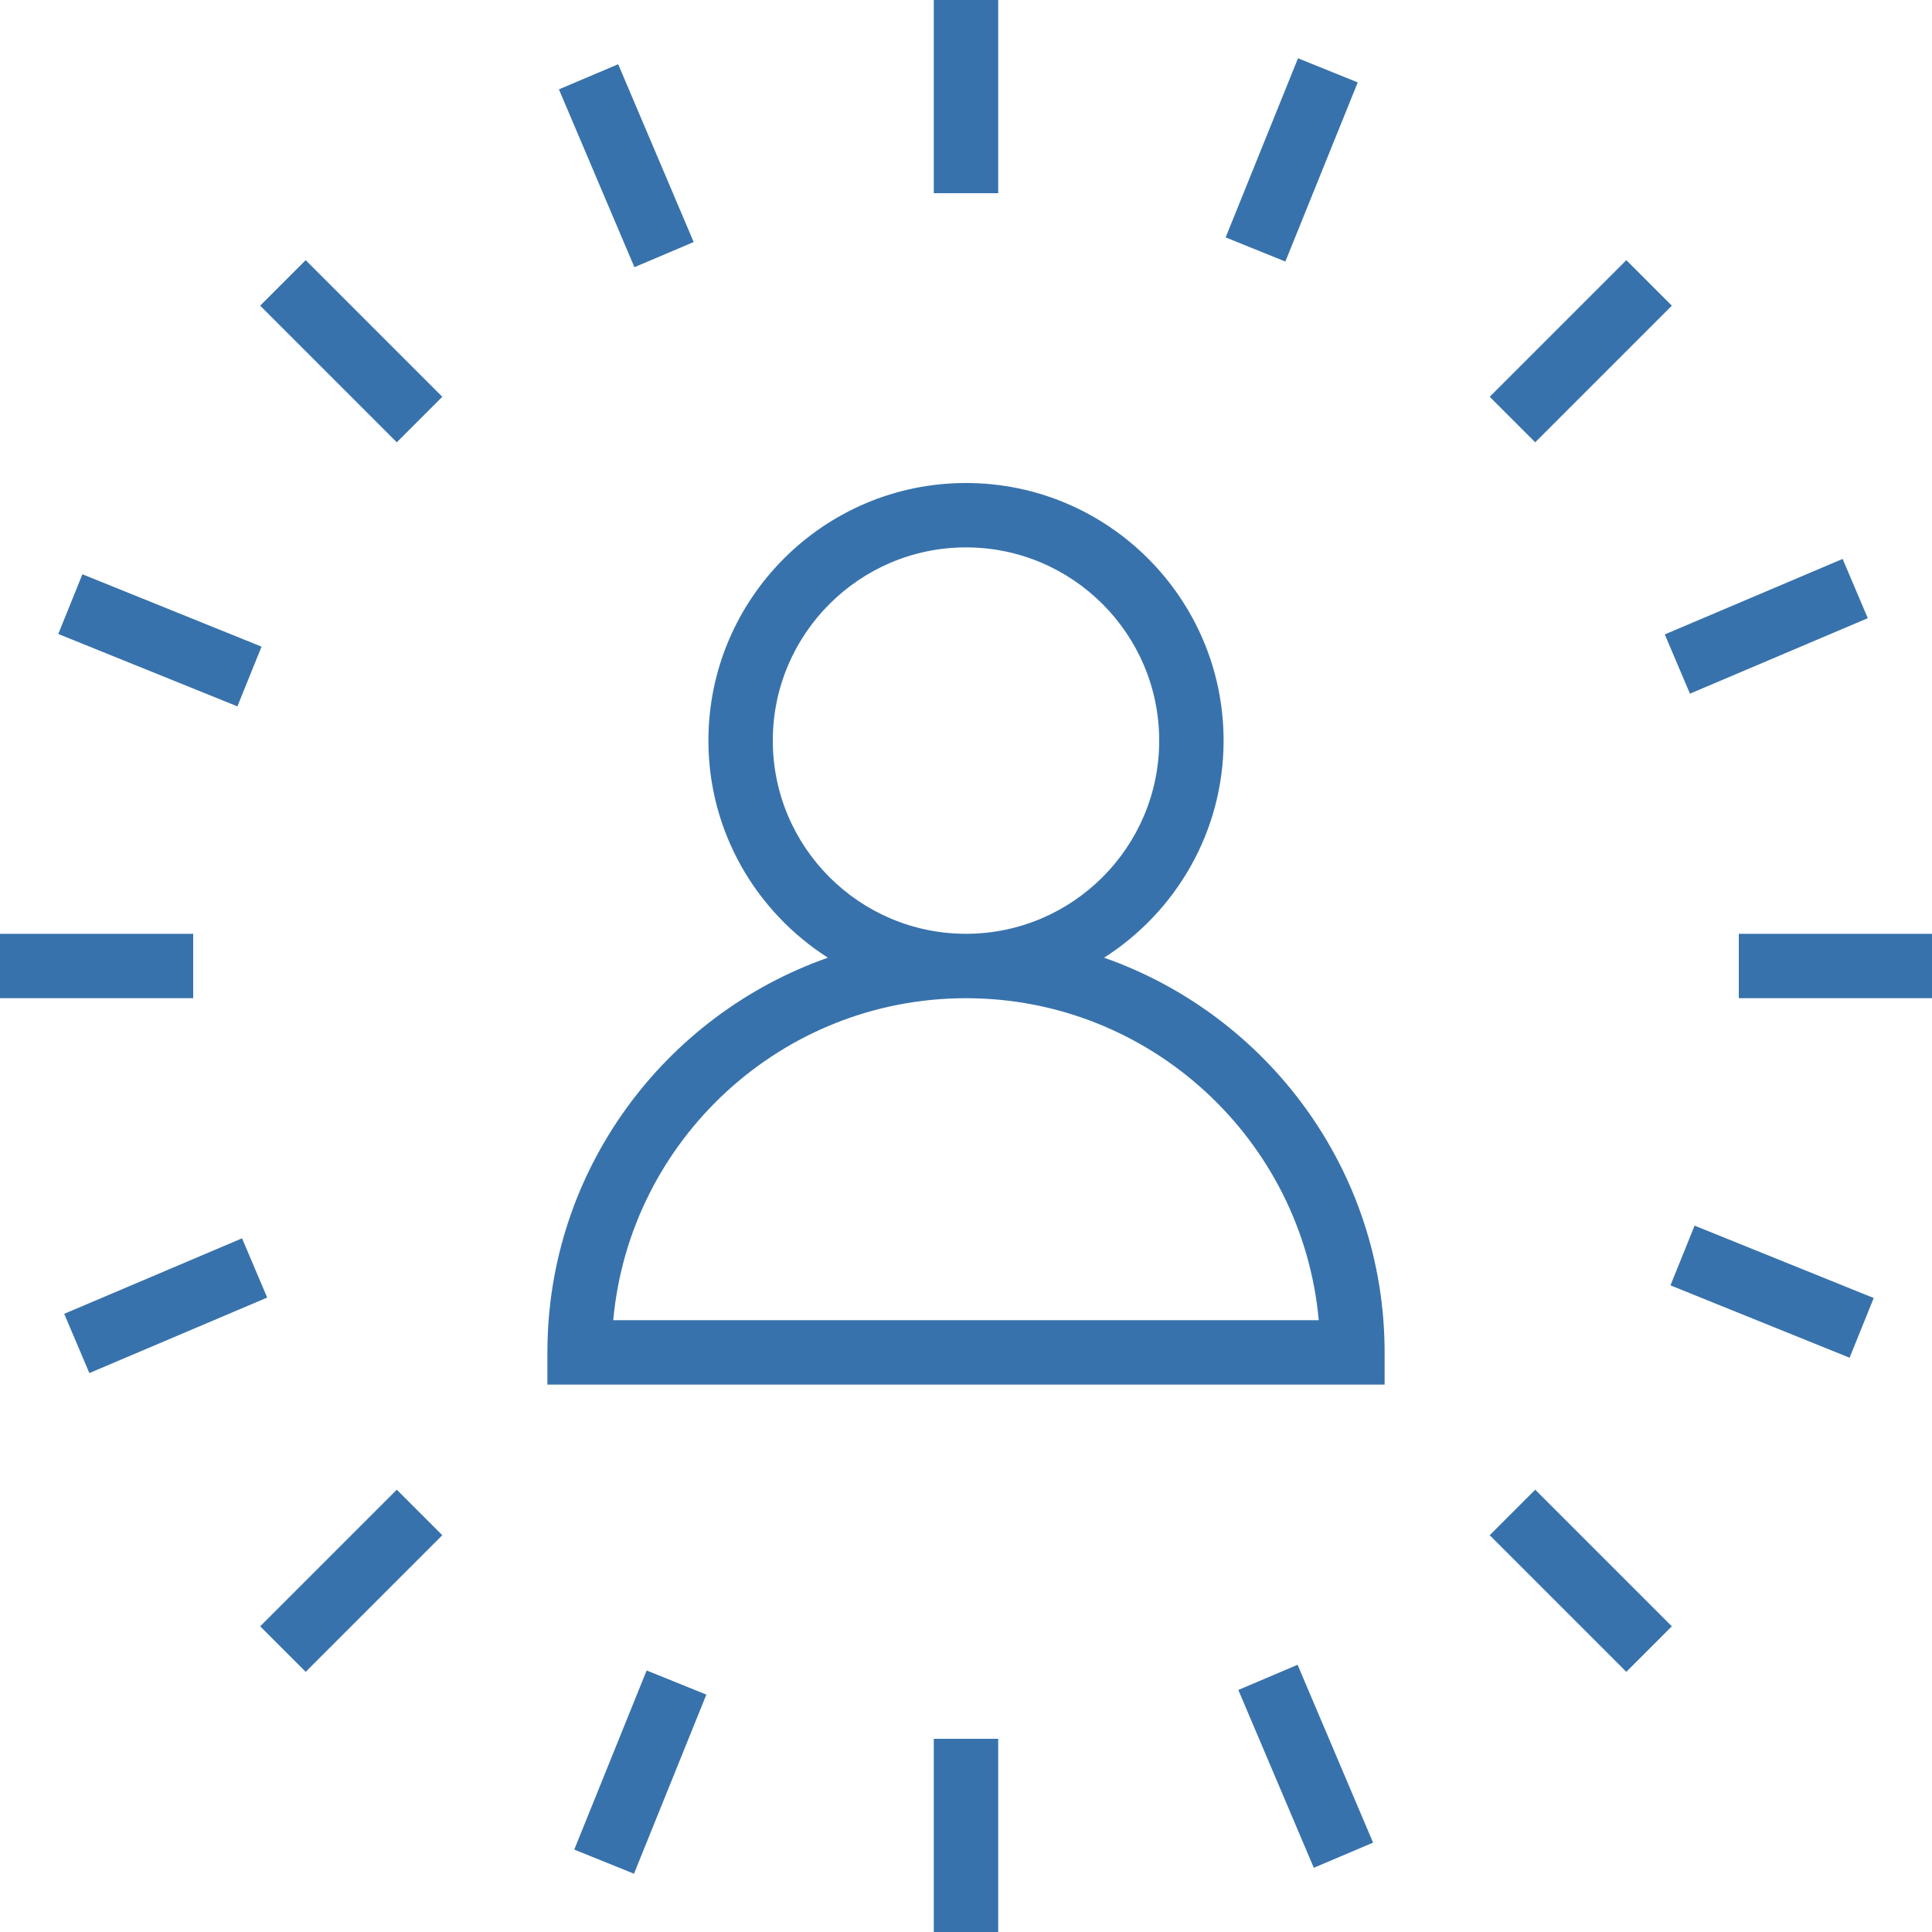 <svg width="67" height="67" viewBox="0 0 67 67" fill="none" xmlns="http://www.w3.org/2000/svg">
<path d="M8.233 24.496L2.021 21.986L2.858 19.915L9.07 22.425L8.233 24.496ZM8.394 42.944L2.227 45.562L3.099 47.617L9.266 44.999L8.394 42.944ZM24.056 8.394L21.438 2.227L19.383 3.099L22.001 9.266L24.056 8.394ZM6.7 32.383H0V34.617H6.7V32.383ZM47.085 2.858L45.014 2.021L42.504 8.233L44.575 9.07L47.085 2.858ZM58.606 24.056L64.773 21.438L63.901 19.383L57.733 22.001L58.606 24.056ZM34.617 0H32.383V6.7H34.617V0ZM9.022 56.399L10.601 57.978L15.339 53.24L13.76 51.661L9.022 56.399ZM57.978 10.601L56.399 9.022L51.661 13.76L53.24 15.339L57.978 10.601ZM57.93 44.575L64.142 47.085L64.979 45.014L58.767 42.504L57.93 44.575ZM51.661 53.24L56.399 57.978L57.978 56.399L53.24 51.661L51.661 53.24ZM60.3 32.383V34.617H67V32.383H60.3ZM48.017 46.9V48.017H18.983V46.9C18.983 40.575 23.056 35.197 28.711 33.212C26.224 31.624 24.567 28.846 24.567 25.683C24.567 20.758 28.574 16.75 33.5 16.75C38.426 16.75 42.433 20.758 42.433 25.683C42.433 28.846 40.776 31.624 38.289 33.212C43.944 35.197 48.017 40.575 48.017 46.9ZM33.5 32.383C37.195 32.383 40.2 29.378 40.2 25.683C40.2 21.989 37.195 18.983 33.5 18.983C29.805 18.983 26.8 21.989 26.8 25.683C26.8 29.378 29.805 32.383 33.5 32.383ZM45.733 45.783C45.167 39.532 39.897 34.617 33.5 34.617C27.103 34.617 21.833 39.532 21.267 45.783H45.733ZM32.383 67H34.617V60.3H32.383V67ZM19.915 64.142L21.986 64.979L24.496 58.767L22.425 57.93L19.915 64.142ZM42.944 58.606L45.562 64.773L47.617 63.901L44.999 57.733L42.944 58.606ZM9.022 10.601L13.76 15.339L15.339 13.76L10.601 9.022L9.022 10.601Z" fill="#3872AC"/>
</svg>
